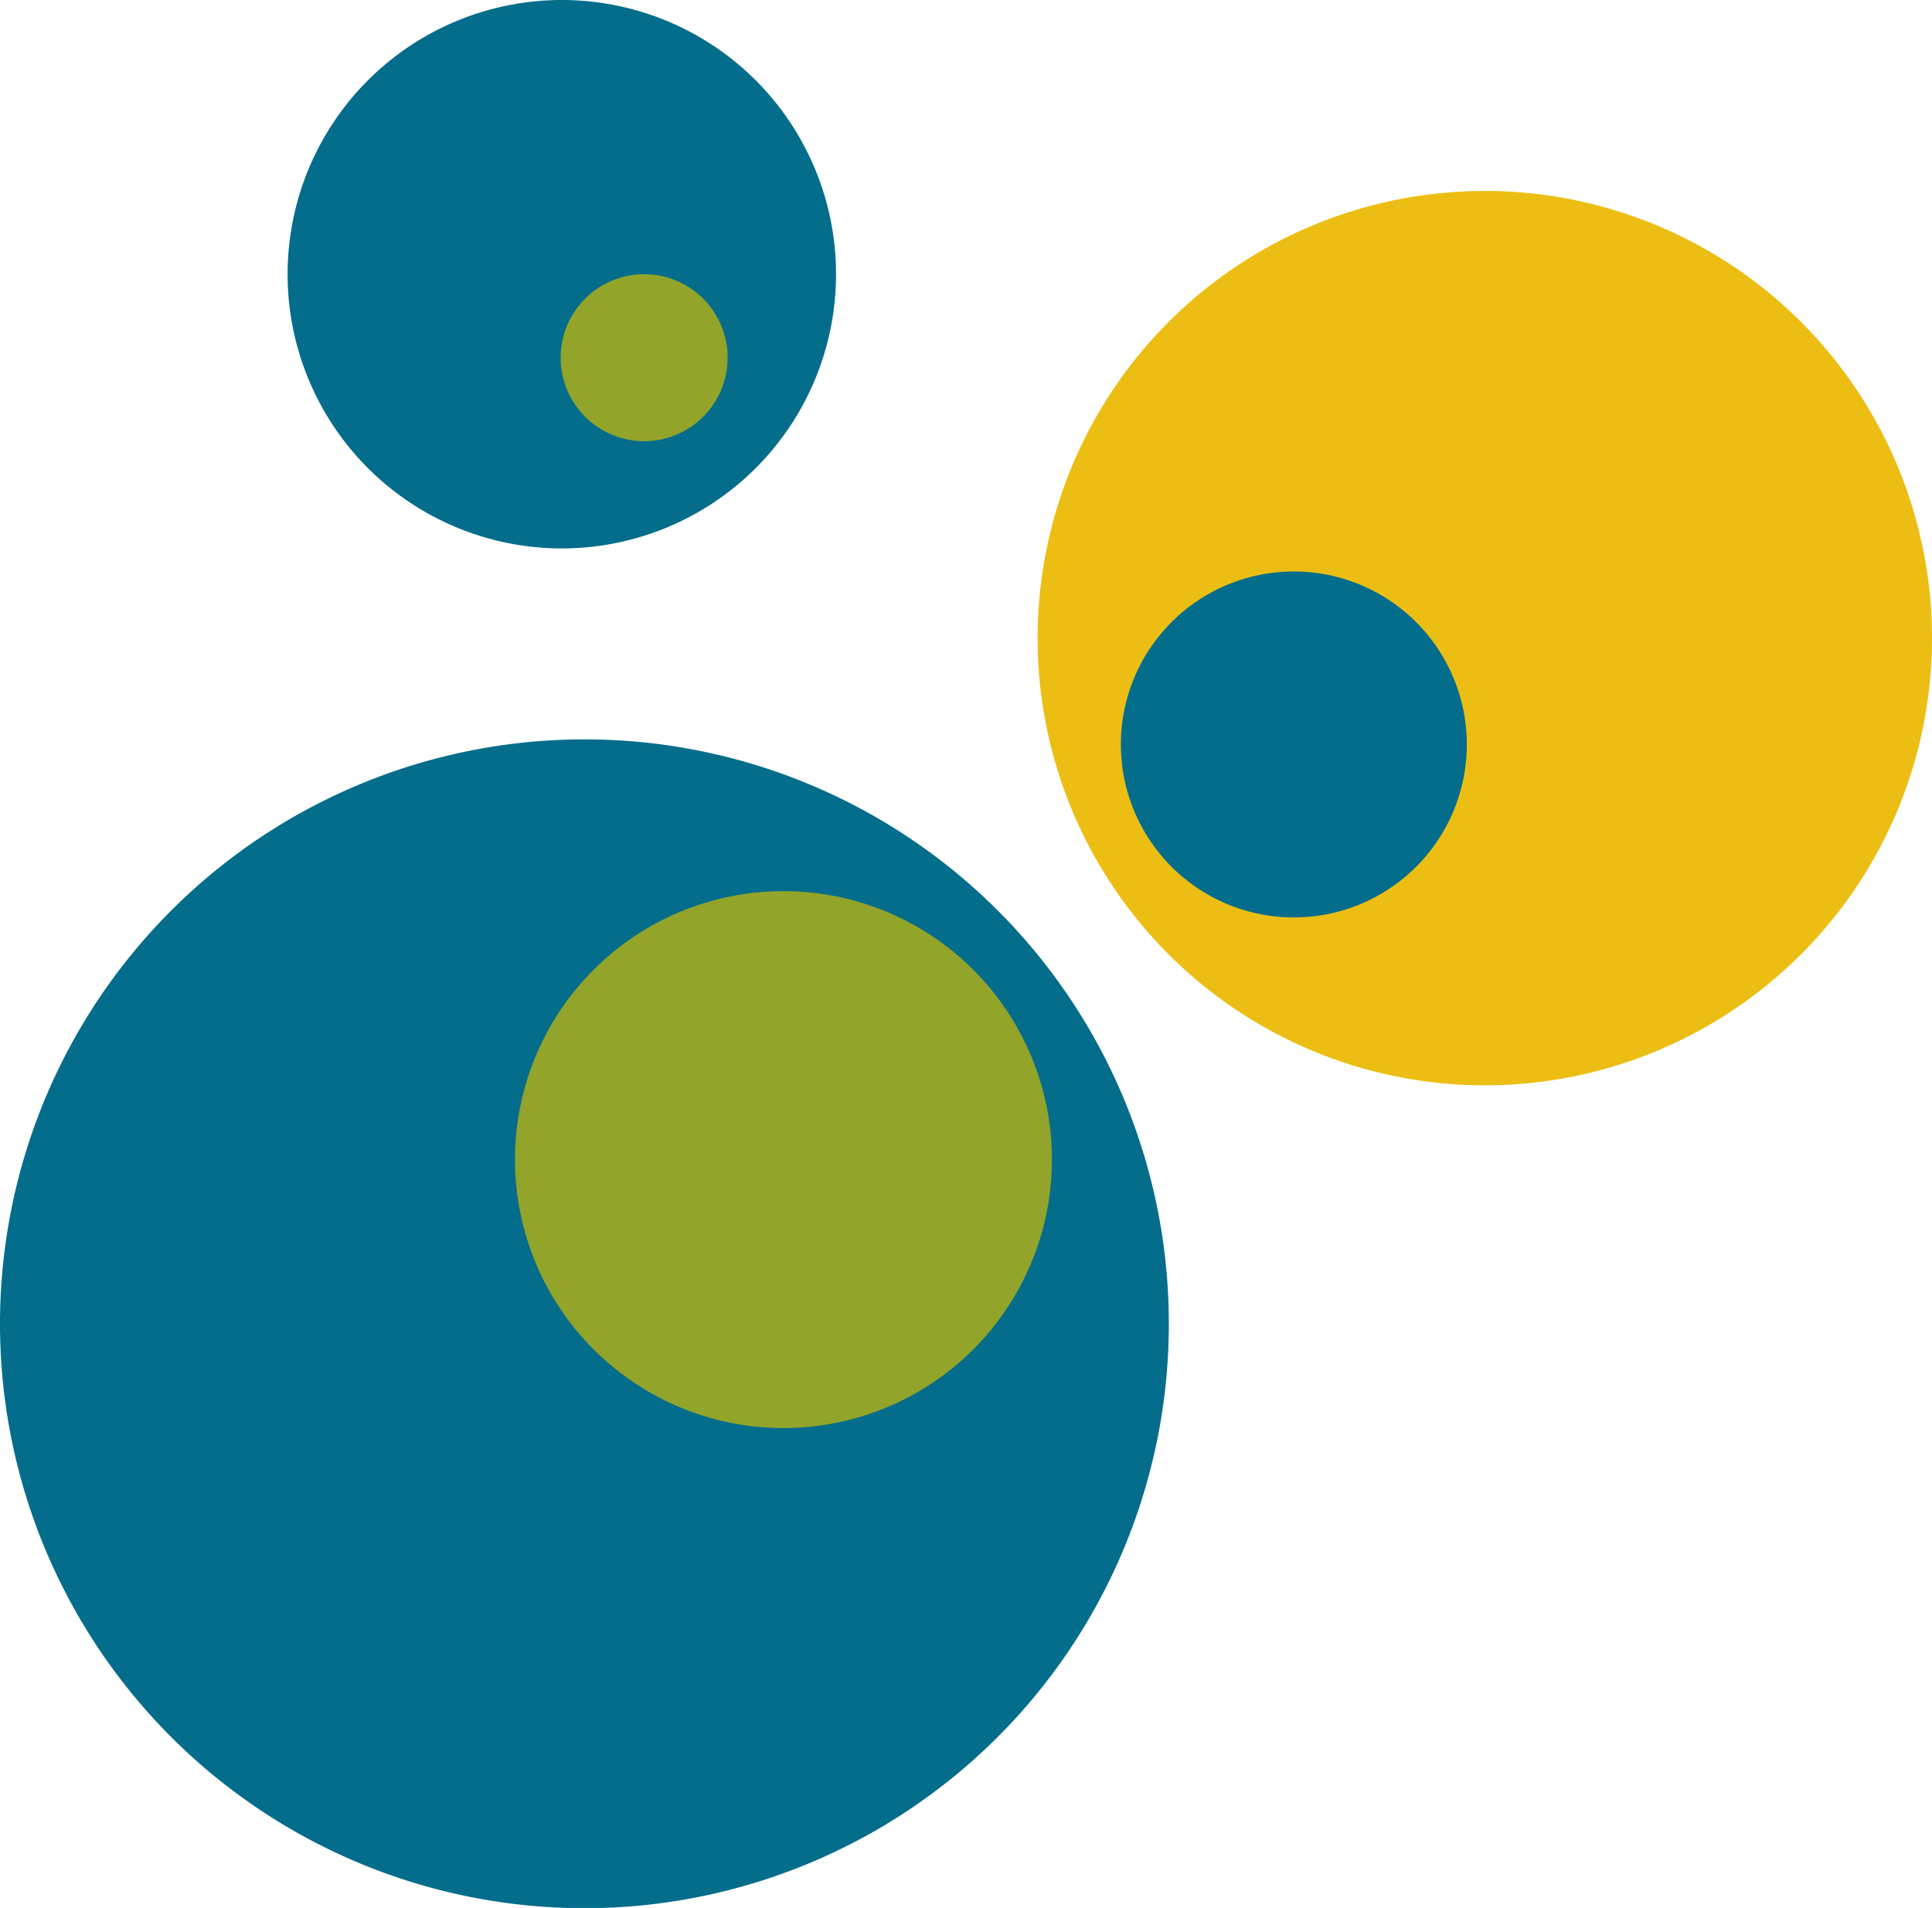 <svg id="Capa_1" data-name="Capa 1" xmlns="http://www.w3.org/2000/svg" viewBox="0 0 83.77 82.73"><defs><style>.cls-1{fill:#046d8b;}.cls-2{fill:#93a42a;}.cls-3{fill:#ecbe13;}</style></defs><title>35</title><path class="cls-1" d="M309.43,203.12a25.34,25.34,0,1,1-25.34-25.34A25.33,25.33,0,0,1,309.43,203.12Z" transform="translate(-258.75 -145.72)"/><path class="cls-2" d="M304.36,196a11.64,11.64,0,1,1-11.64-11.64A11.64,11.64,0,0,1,304.36,196Z" transform="translate(-258.75 -145.72)"/><path class="cls-3" d="M342.52,173.38A19.39,19.39,0,1,1,323.13,154,19.39,19.39,0,0,1,342.52,173.38Z" transform="translate(-258.75 -145.72)"/><path class="cls-1" d="M322.35,178a7.5,7.5,0,1,1-7.5-7.5A7.5,7.5,0,0,1,322.35,178Z" transform="translate(-258.75 -145.72)"/><path class="cls-1" d="M295,157.61a11.89,11.89,0,1,1-11.89-11.89A11.89,11.89,0,0,1,295,157.61Z" transform="translate(-258.75 -145.72)"/><path class="cls-2" d="M290.3,161.23a3.62,3.62,0,1,1-3.62-3.62A3.62,3.62,0,0,1,290.3,161.23Z" transform="translate(-258.75 -145.72)"/></svg>